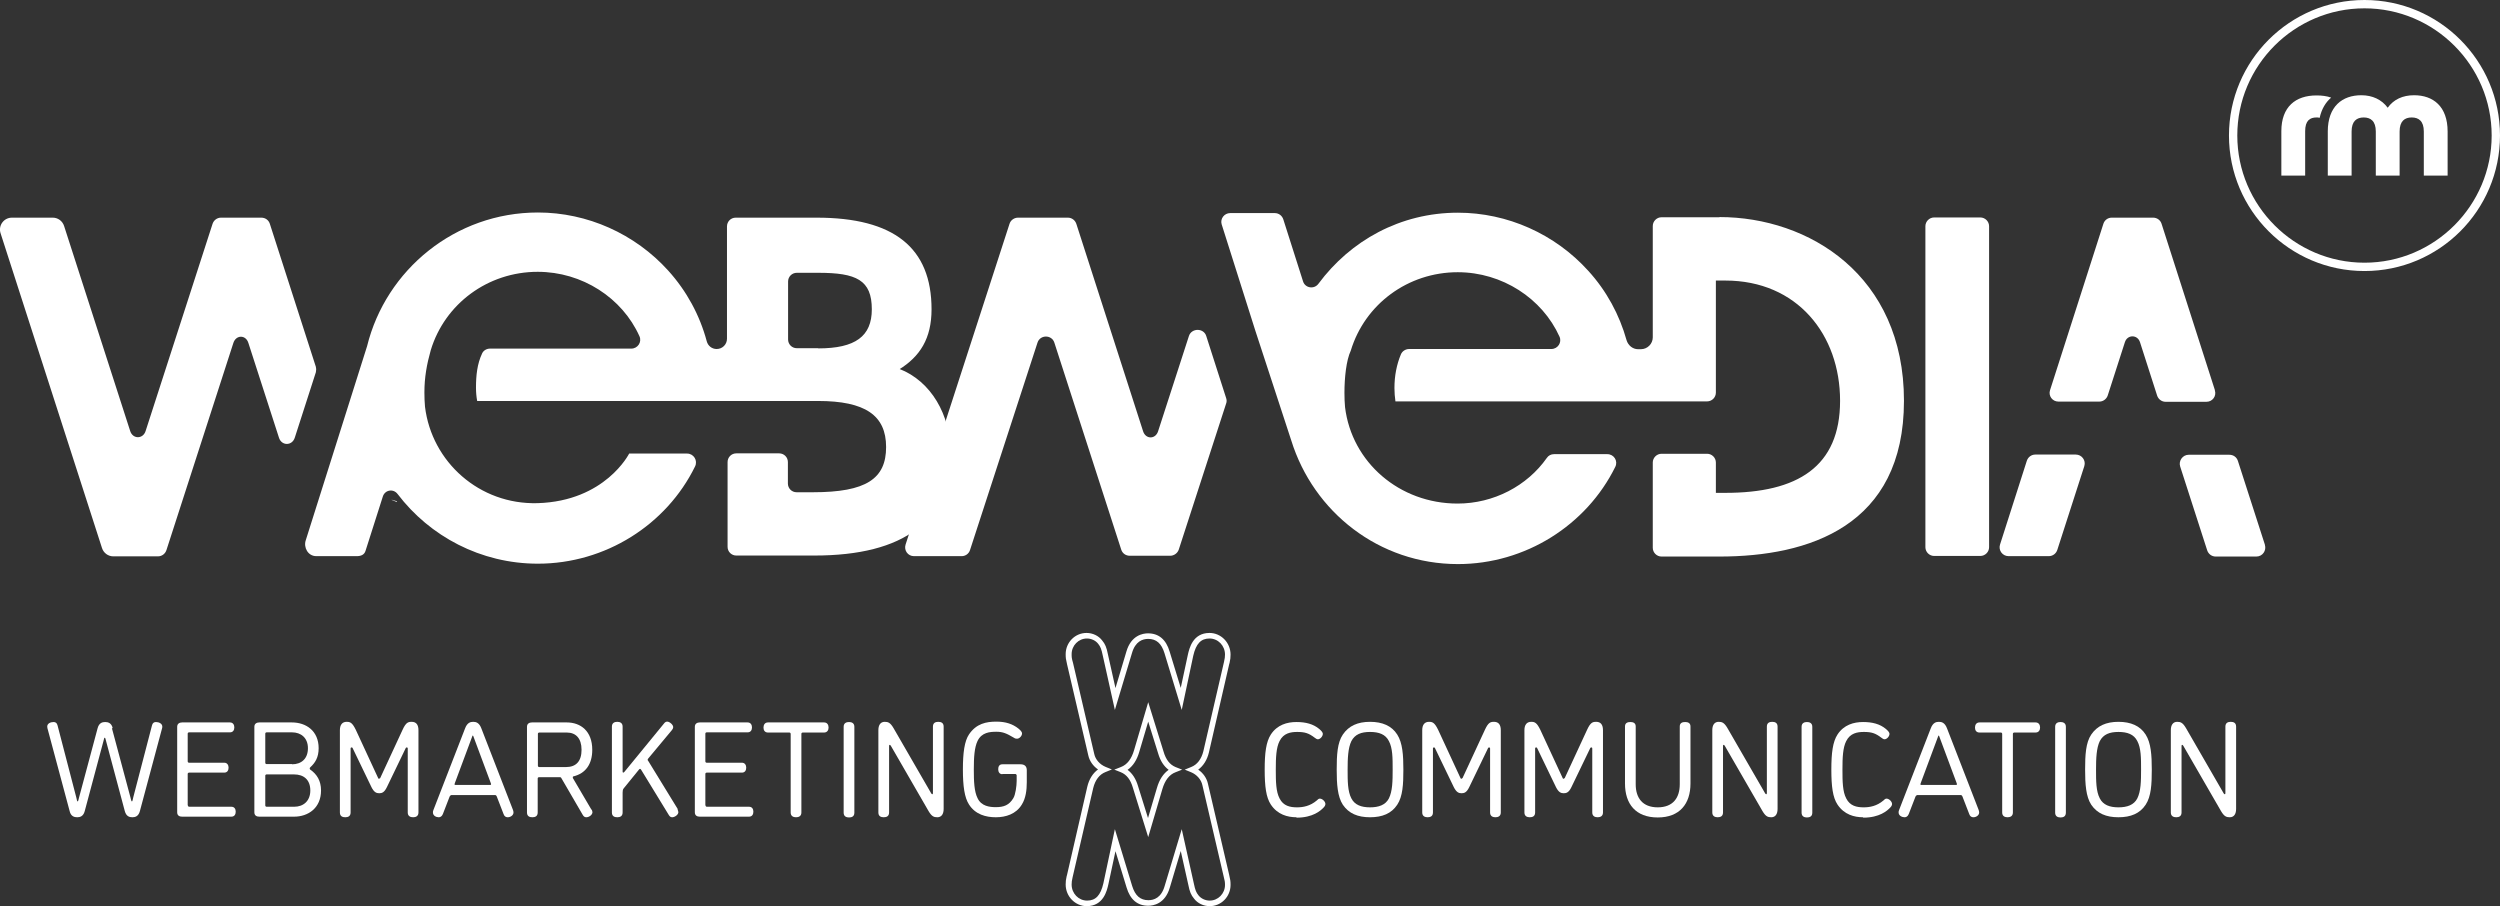 <?xml version="1.0" encoding="UTF-8"?>
<svg id="Calque_2" data-name="Calque 2" xmlns="http://www.w3.org/2000/svg" viewBox="0 0 126 45.67">
  <rect x="0" y="0" width="126" height="45.67" fill="#333333" stroke="none"/>
  <defs>
    <style>
      .cls-1 {
        fill: #fff;
      }
    </style>
  </defs>
  <g id="Calque_1-2" data-name="Calque 1">
    <path class="cls-1" d="m60.97,45.67c-.31,0-.61-.14-.79-.38-.15-.18-.22-.34-.29-.7l-.38-1.7-.55,1.84c-.24.83-.84.92-1.09.92-.54,0-.91-.31-1.09-.92l-.56-1.83-.36,1.68c-.07.3-.24,1.09-1.09,1.09-.58,0-1.06-.49-1.06-1.09,0-.16.01-.23.05-.42l.02-.07,1.02-4.44c.09-.38.28-.68.54-.87-.25-.17-.43-.43-.49-.71l-1.07-4.59c-.06-.25-.07-.33-.07-.51,0-.59.47-1.07,1.05-1.07.31,0,.61.14.79.38.15.18.22.34.29.7l.38,1.7.55-1.84c.24-.83.84-.92,1.09-.92.54,0,.91.31,1.09.92l.56,1.83.36-1.68c.07-.3.24-1.09,1.09-1.09.58,0,1.06.49,1.06,1.09,0,.16-.01.23-.05.42l-.02.07-1.02,4.44c-.09.38-.28.68-.54.87.25.17.43.43.49.71l1.07,4.59c.06.25.07.33.07.51,0,.59-.47,1.07-1.05,1.07Zm-1.41-3.88l.61,2.74c.07.34.12.45.23.59.13.17.35.27.57.27.42,0,.77-.35.77-.79,0-.14-.01-.21-.07-.44l-1.07-4.59c-.06-.28-.28-.53-.57-.65l-.32-.13.32-.13c.31-.12.52-.4.62-.8l1.04-4.5c.04-.19.05-.24.05-.37,0-.45-.35-.81-.78-.81s-.68.26-.82.87l-.58,2.73-.87-2.86c-.15-.49-.41-.72-.82-.72-.28,0-.65.12-.82.72l-.86,2.86-.61-2.74c-.07-.34-.12-.45-.23-.59-.13-.17-.35-.27-.57-.27-.42,0-.77.35-.77.79,0,.14,0,.2.07.44l1.07,4.59c.06.28.28.53.57.65l.32.13-.32.13c-.31.12-.52.4-.62.8l-1.04,4.5c-.04.19-.05.24-.05.37,0,.45.35.81.78.81s.68-.26.82-.87l.58-2.73.87,2.86c.15.49.41.72.82.72.28,0,.65-.12.82-.72l.86-2.86Zm-1.69.4l-.77-2.48c-.12-.42-.32-.67-.61-.79l-.33-.13.33-.13c.32-.12.54-.41.67-.86l.71-2.41.77,2.48c.12.42.32.67.61.79l.33.13-.33.13c-.32.12-.54.41-.67.86h0s-.71,2.41-.71,2.41Zm-1.04-3.39c.24.18.42.45.53.83l.5,1.6.45-1.52c.12-.42.32-.72.59-.91-.24-.18-.42-.45-.53-.83l-.5-1.6-.45,1.52c-.12.42-.32.72-.59.91Z"/>
    <g>
      <path class="cls-1" d="m104.63,22.91h-2.05c-.2,0-.37.13-.43.32l-1.35,4.22c-.09.29.13.58.43.58h2.03c.2,0,.37-.13.43-.32l1.36-4.22c.09-.29-.13-.58-.43-.58"/>
      <path class="cls-1" d="m111.63,19.66l-2.69-8.39c-.06-.18-.23-.3-.42-.3h-2.09c-.19,0-.36.12-.42.31l-2.69,8.39c-.09.28.12.57.42.57h2.07c.19,0,.36-.13.42-.31l.86-2.67c.12-.41.65-.41.77,0l.86,2.68c.06.18.23.31.42.31h2.07c.3,0,.51-.29.42-.57"/>
      <path class="cls-1" d="m114.15,27.45l-1.36-4.22c-.06-.19-.23-.31-.43-.31h-2.05c-.3,0-.52.3-.43.59l1.36,4.22c.06.19.23.32.43.32h2.05c.31,0,.52-.3.43-.59"/>
      <path class="cls-1" d="m99.81,10.96h-2.33c-.24,0-.44.2-.44.44v16.18c0,.24.2.44.44.44h2.33c.24,0,.44-.2.44-.44V11.4c0-.24-.2-.44-.44-.44"/>
      <path class="cls-1" d="m60.8,16.95c-.12-.43-.75-.43-.88-.01l-1.55,4.79c-.13.42-.63.42-.76,0l-3.36-10.44c-.06-.19-.23-.32-.43-.32h-2.51c-.19,0-.37.12-.43.31l-5.24,16.17c-.09.29.12.58.42.58h2.41c.19,0,.36-.12.42-.31l3.4-10.45c.13-.41.72-.41.85,0l3.37,10.43c.06.19.23.31.43.31h2.04c.19,0,.37-.13.43-.31l2.39-7.37c.03-.08.03-.17,0-.26l-1.01-3.15Z"/>
      <path class="cls-1" d="m86.66,10.95h-2.92c-.24,0-.44.2-.44.44v5.61c0,.33-.27.6-.6.6h-.14c-.27,0-.5-.19-.58-.45-.36-1.29-1.01-2.49-1.93-3.5-1.68-1.86-4.08-2.93-6.57-2.93-2.91,0-5.42,1.41-7.03,3.58-.22.3-.68.22-.78-.13l-.99-3.11c-.06-.19-.23-.32-.43-.32h-2.25c-.29,0-.51.28-.43.56l1.7,5.37,1.81,5.53c1.12,3.6,4.42,6.23,8.4,6.23,3.4,0,6.48-1.96,7.93-4.9.15-.3-.07-.64-.4-.64h-2.69c-.15,0-.28.07-.36.19-.99,1.41-2.68,2.3-4.5,2.3-2.92,0-5.33-2.07-5.67-4.86-.02-.22-.03-.46-.03-.72,0-.76.09-1.64.32-2.13h0c.71-2.34,2.88-3.95,5.39-3.95,2.24,0,4.26,1.32,5.13,3.25.13.29-.09.62-.41.62h-7.17c-.17,0-.34.1-.41.26-.22.52-.33,1.1-.33,1.71,0,.23.02.46.05.67h15.71c.24,0,.44-.2.44-.44v-5.65h.48c3.62,0,5.78,2.73,5.78,6.06s-2.15,4.64-5.78,4.64h-.48v-1.53c0-.24-.2-.44-.44-.44h-2.3c-.24,0-.44.2-.44.44v4.3c0,.24.2.44.44.44h2.92c4.49,0,9.3-1.52,9.3-7.85s-4.8-9.26-9.3-9.26"/>
      <path class="cls-1" d="m15.92,18.49l-2.32-7.21c-.06-.19-.23-.31-.43-.31h-2.03c-.2,0-.37.13-.43.32l-3.37,10.43c-.13.42-.65.42-.78,0l-3.33-10.33c-.08-.25-.31-.42-.57-.42H.6c-.41,0-.7.4-.57.79l5.11,15.86c.08.25.31.42.57.42h2.25c.2,0,.37-.13.43-.32l3.37-10.43c.13-.42.63-.43.76,0l1.54,4.77c.13.42.67.42.8-.01l1.06-3.29c.02-.09.02-.18,0-.26"/>
      <path class="cls-1" d="m45.3,18.63c1.07-.66,1.65-1.57,1.65-3.04,0-3.11-1.9-4.62-5.79-4.62h-4.08c-.25,0-.44.2-.44.44v5.66c0,.29-.23.52-.52.52-.24,0-.44-.16-.5-.39-.35-1.31-1.01-2.53-1.94-3.56-1.68-1.86-4.08-2.93-6.57-2.93-4.16,0-7.66,2.88-8.61,6.74l-3.09,9.78c-.12.36.11.8.53.8h2.05c.2,0,.37-.07.43-.26l.87-2.73c.1-.35.53-.43.75-.14,1.62,2.13,4.19,3.51,7.07,3.51,3.4,0,6.48-1.96,7.92-4.9.15-.3-.07-.65-.4-.65h-2.92s-1.2,2.4-4.62,2.5c-2.92.08-5.33-2.07-5.67-4.86-.02-.22-.03-.46-.03-.72,0-.76.12-1.42.32-2.13h0c.71-2.34,2.88-3.95,5.39-3.95,2.24,0,4.26,1.31,5.13,3.25.13.29-.09.62-.41.62h-7.12c-.17,0-.33.09-.4.24-.25.53-.31,1.11-.31,1.73,0,.23.02.46.06.67h17.18c2.37,0,3.43.72,3.43,2.32s-1,2.28-3.69,2.28h-.82c-.25,0-.44-.2-.44-.44v-1.08c0-.25-.2-.44-.44-.44h-2.16c-.25,0-.44.2-.44.44v4.27c0,.25.2.44.44.44h3.93c4.55,0,6.86-1.76,6.86-5.23,0-1.85-.97-3.56-2.58-4.18m-4.08-1.04h-1.08c-.25,0-.44-.2-.44-.44v-2.92c0-.25.2-.44.44-.44h1.08c1.92,0,2.7.36,2.7,1.84,0,1.36-.83,1.97-2.7,1.97"/>
    </g>
    <path class="cls-1" d="m7.97,27.6l-.28-.1.08.02-.08-.03.1.04.19.04v.03Zm6.46-5.68l-.29-.08.08.02-.08-.02.29.08h0Zm-3-10.4l-.29-.1.29.09h0Z"/>
    <path class="cls-1" d="m17.98,27.66l-.29-.09h.01s0,0,0,0l.29.08h-.02s.02,0,.02,0h0Zm2.02-2.36l-.28-.11.08.02-.08-.04.1.04.18.05v.03Z"/>
    <g>
      <path class="cls-1" d="m65.34,41.19c-.44,0-.95-.13-1.29-.64-.24-.36-.31-.92-.31-1.76s.07-1.4.31-1.77c.32-.49.82-.63,1.29-.63s.85.1,1.15.35c.09.08.18.16.18.25,0,.12-.13.27-.25.27-.05,0-.11-.04-.16-.08-.3-.23-.5-.29-.88-.29-.33,0-.69.06-.89.46-.17.33-.19.83-.19,1.44s.01,1.11.19,1.45c.19.38.53.45.88.45.3,0,.66-.06,1-.35.05-.05.09-.09.15-.09.13,0,.28.15.28.27,0,.06-.03.12-.09.18-.15.16-.54.51-1.36.51"/>
      <path class="cls-1" d="m70.42,40.56c-.29.44-.75.63-1.37.63s-1.07-.19-1.37-.63c-.27-.41-.31-1.04-.31-1.77s.03-1.36.31-1.77c.3-.44.75-.64,1.37-.64s1.09.2,1.37.64c.27.42.31,1.04.31,1.77s-.03,1.35-.31,1.77m-2.31-.32c.17.33.5.45.94.45s.78-.12.95-.45c.18-.36.19-.87.19-1.45s0-1.09-.19-1.44c-.17-.34-.5-.46-.95-.46s-.76.12-.94.46c-.17.35-.19.87-.19,1.44s0,1.09.19,1.45"/>
      <path class="cls-1" d="m73.71,39.22l1.13-2.44c.17-.37.28-.4.46-.4.22,0,.34.14.34.42v4.15c0,.19-.14.24-.27.24-.13,0-.27-.05-.27-.24v-3.23s0-.05-.05-.05c-.03,0-.05.03-.05.03l-.95,1.97c-.13.27-.25.31-.39.31s-.26-.05-.39-.31l-.95-1.97s-.01-.03-.05-.03c-.05,0-.05.05-.05.05v3.23c0,.19-.13.24-.27.24-.13,0-.27-.05-.27-.24v-4.15c0-.27.12-.42.34-.42.17,0,.28.03.46.4l1.13,2.44s.01.03.04.03.04-.03.04-.03"/>
      <path class="cls-1" d="m78.86,39.22l1.13-2.44c.17-.37.28-.4.46-.4.22,0,.34.14.34.42v4.15c0,.19-.14.24-.27.24-.13,0-.27-.05-.27-.24v-3.23s0-.05-.05-.05c-.03,0-.05.03-.05.03l-.95,1.97c-.13.27-.25.31-.39.31s-.26-.05-.39-.31l-.95-1.97s-.01-.03-.05-.03c-.05,0-.05.05-.05.05v3.23c0,.19-.13.24-.27.24-.13,0-.27-.05-.27-.24v-4.15c0-.27.12-.42.34-.42.17,0,.28.03.46.4l1.13,2.44s.01.03.04.03.04-.03.04-.03"/>
      <path class="cls-1" d="m84.66,39.53v-2.92c0-.18.14-.22.27-.22s.27.04.27.22v2.88c0,1.02-.54,1.71-1.65,1.71s-1.65-.68-1.65-1.71v-2.88c0-.18.14-.22.27-.22s.27.04.27.22v2.92c0,.68.34,1.16,1.11,1.16s1.11-.48,1.11-1.16"/>
      <path class="cls-1" d="m88.96,39.98s.03.05.06.05.03-.05.03-.08v-3.33c0-.19.13-.24.27-.24s.27.05.27.24v4.15c0,.26-.11.42-.32.42-.17,0-.28-.04-.44-.31l-1.9-3.29s-.03-.05-.06-.05-.03.05-.03.08v3.33c0,.19-.13.24-.27.24-.13,0-.27-.05-.27-.24v-4.15c0-.26.11-.42.32-.42.17,0,.28.04.44.31l1.9,3.29Z"/>
      <path class="cls-1" d="m90.8,36.63c0-.19.14-.24.27-.24.13,0,.27.05.27.24v4.33c0,.19-.13.24-.27.24-.13,0-.27-.05-.27-.24v-4.33Z"/>
      <path class="cls-1" d="m93.9,41.19c-.44,0-.95-.13-1.29-.64-.24-.36-.31-.92-.31-1.76s.07-1.4.31-1.77c.32-.49.82-.63,1.29-.63s.85.1,1.15.35c.09.08.18.16.18.25,0,.12-.13.27-.25.27-.05,0-.11-.04-.16-.08-.3-.23-.5-.29-.88-.29-.33,0-.69.06-.89.46-.17.33-.19.83-.19,1.44s.01,1.11.19,1.45c.19.38.53.45.88.45.3,0,.66-.06,1-.35.05-.05.09-.09.15-.09.13,0,.28.15.28.27,0,.06-.03.12-.09.18-.15.16-.54.51-1.36.51"/>
      <path class="cls-1" d="m96.63,40.07s-.07.02-.09.08l-.34.88c-.05.12-.13.16-.21.16-.13,0-.3-.08-.3-.24,0-.04,0-.08.03-.14l1.59-4.1c.11-.29.27-.33.41-.33s.3.04.41.33l1.59,4.1c.02.05.03.1.03.14,0,.14-.15.24-.29.24-.09,0-.17-.04-.21-.16l-.34-.88c-.02-.05-.05-.08-.09-.08h-2.16Zm1.96-.51s.04,0,.04-.03c0-.01-.01-.05-.01-.05l-.86-2.31s-.03-.1-.05-.1-.03.05-.05.1l-.86,2.31s-.01.03-.01.05c0,.03.02.03.04.03h1.77Z"/>
      <path class="cls-1" d="m99.77,36.92c-.17,0-.23-.12-.23-.25,0-.13.06-.26.23-.26h2.82c.17,0,.23.13.23.26,0,.12-.06.25-.23.25h-1.08s-.06.01-.06.06v3.97c0,.19-.14.24-.27.24-.13,0-.27-.05-.27-.24v-3.97s-.01-.06-.06-.06h-1.08Z"/>
      <path class="cls-1" d="m103.58,36.63c0-.19.14-.24.27-.24.13,0,.27.05.27.24v4.33c0,.19-.13.24-.27.24-.13,0-.27-.05-.27-.24v-4.33Z"/>
      <path class="cls-1" d="m108.14,40.56c-.29.44-.75.63-1.37.63s-1.07-.19-1.37-.63c-.27-.41-.31-1.04-.31-1.77s.03-1.36.31-1.77c.3-.44.75-.64,1.37-.64s1.09.2,1.37.64c.27.42.31,1.04.31,1.77s-.03,1.35-.31,1.77m-2.31-.32c.17.33.5.45.94.45s.78-.12.95-.45c.18-.36.19-.87.19-1.45s0-1.09-.19-1.44c-.17-.34-.5-.46-.95-.46s-.76.12-.94.46c-.17.35-.19.87-.19,1.44s0,1.09.19,1.45"/>
      <path class="cls-1" d="m112.07,39.98s.03.05.06.05.03-.05.03-.08v-3.33c0-.19.13-.24.27-.24s.27.05.27.24v4.15c0,.26-.11.42-.32.42-.17,0-.28-.04-.44-.31l-1.9-3.29s-.03-.05-.06-.05-.03.05-.03.08v3.33c0,.19-.13.24-.27.24-.13,0-.27-.05-.27-.24v-4.15c0-.26.11-.42.32-.42.17,0,.28.04.44.31l1.9,3.29Z"/>
    </g>
    <g>
      <path class="cls-1" d="m5.64,36.7l.94,3.51c.02.06.03.18.07.18.03,0,.04-.1.06-.18l.95-3.65c.03-.13.11-.17.2-.17.15,0,.32.08.32.23,0,.02,0,.05-.01.08l-1.12,4.18c-.07.26-.23.31-.38.31s-.31-.05-.38-.31l-.96-3.59s-.02-.11-.05-.11-.04.06-.05.11l-.96,3.59c-.07.26-.23.31-.38.31s-.32-.05-.38-.31l-1.12-4.18s-.01-.05-.01-.08c0-.16.17-.23.32-.23.09,0,.17.04.2.17l.95,3.65c.02.07.03.18.06.18.04,0,.05-.12.07-.18l.94-3.51c.07-.26.23-.31.38-.31s.32.05.38.31"/>
      <path class="cls-1" d="m9.47,40.6s.01.06.06.06h2.13c.16,0,.22.12.22.25s-.06.25-.22.25h-2.48c-.13,0-.25-.05-.25-.22v-4.31c0-.16.12-.22.25-.22h2.41c.16,0,.22.13.22.25,0,.13-.06.25-.22.25h-2.07s-.06.01-.06.06v1.41s.01.06.06.06h1.78c.16,0,.22.13.22.25,0,.13-.06.25-.22.25h-1.78s-.06.01-.06.06v1.58Z"/>
      <path class="cls-1" d="m15.61,38.73s0,.04.03.06c.33.23.54.56.54,1.05,0,.88-.64,1.32-1.36,1.32h-1.75c-.13,0-.25-.05-.25-.22v-4.31c0-.16.12-.22.25-.22h1.64c.71,0,1.35.42,1.35,1.3,0,.47-.18.74-.42.96-.02.02-.03.04-.03.05m-.89-.2c.47,0,.8-.28.8-.81s-.36-.8-.8-.8h-1.29s-.06.01-.06.06v1.48s.01.06.06.06h1.29Zm-1.29.51s-.06.01-.06.06v1.51s.01.06.06.06h1.4c.45,0,.81-.28.81-.82s-.33-.81-.82-.81h-1.39Z"/>
      <path class="cls-1" d="m19.16,39.22l1.13-2.44c.17-.37.28-.4.46-.4.22,0,.34.14.34.42v4.15c0,.19-.14.24-.27.24-.13,0-.27-.05-.27-.24v-3.23s0-.05-.05-.05c-.03,0-.05.03-.05.03l-.95,1.97c-.13.27-.25.31-.39.31s-.26-.05-.39-.31l-.95-1.97s-.01-.03-.05-.03c-.05,0-.05.05-.05.05v3.23c0,.19-.13.24-.27.24s-.27-.05-.27-.24v-4.15c0-.27.12-.42.34-.42.17,0,.28.03.46.4l1.13,2.44s.01.03.04.03.04-.03.04-.03"/>
      <path class="cls-1" d="m22.75,40.07s-.07.02-.09.08l-.34.88c-.05.12-.13.16-.21.16-.13,0-.29-.08-.29-.24,0-.04,0-.08.03-.14l1.59-4.1c.11-.29.27-.33.41-.33s.3.04.41.33l1.59,4.1c.02.05.03.1.03.14,0,.14-.15.24-.29.24-.09,0-.17-.04-.21-.16l-.34-.88c-.02-.05-.05-.08-.09-.08h-2.16Zm1.96-.51s.04,0,.04-.03c0-.01-.01-.05-.01-.05l-.86-2.31s-.03-.1-.05-.1-.03.05-.05.1l-.86,2.31s-.01.03-.01.05c0,.03.02.03.04.03h1.77Z"/>
      <path class="cls-1" d="m29.82,40.8s.04.09.04.13c0,.14-.17.26-.31.26-.07,0-.13-.03-.18-.12l-1.07-1.84c-.03-.06-.05-.06-.11-.06h-1.03s-.06.01-.06.06v1.72c0,.19-.13.24-.27.24s-.27-.05-.27-.24v-4.32c0-.16.12-.22.25-.22h1.75c.71,0,1.29.44,1.29,1.38,0,.73-.34,1.19-.95,1.34-.03,0-.03.03-.03.05,0,.01,0,.03,0,.03l.94,1.6Zm-1.29-2.14c.5,0,.78-.29.78-.87s-.29-.87-.74-.87h-1.4s-.06.01-.06.06v1.62s.01.06.06.06h1.36Z"/>
      <path class="cls-1" d="m34.15,40.8s.04.09.04.13c0,.14-.19.26-.31.26-.07,0-.12-.03-.17-.11l-1.4-2.29s-.03-.04-.05-.04c-.02,0-.04.02-.05.03l-.78.96c-.04.05-.05.12-.05.21v1c0,.19-.13.24-.27.24s-.27-.05-.27-.24v-4.33c0-.19.14-.24.27-.24.13,0,.27.05.27.24v2.27s0,.05.03.05.07-.05.07-.05l1.99-2.43c.05-.07.11-.09.16-.09.11,0,.3.15.3.28,0,.04-.02.09-.06.14l-1.2,1.44s-.03.04-.03.06.01.04.03.06l1.49,2.43Z"/>
      <path class="cls-1" d="m35.56,40.6s.01.06.06.06h2.13c.16,0,.22.12.22.25s-.06.25-.22.25h-2.48c-.13,0-.25-.05-.25-.22v-4.31c0-.16.12-.22.25-.22h2.41c.16,0,.22.13.22.25,0,.13-.06.25-.22.25h-2.07s-.06.01-.06.06v1.41s.01.06.06.06h1.78c.16,0,.22.13.22.25,0,.13-.06.25-.22.25h-1.78s-.06.01-.06.06v1.58Z"/>
      <path class="cls-1" d="m38.71,36.92c-.17,0-.23-.12-.23-.25,0-.13.06-.26.23-.26h2.82c.17,0,.23.13.23.26,0,.12-.06.25-.23.25h-1.08s-.06.01-.06.06v3.97c0,.19-.14.24-.27.24-.13,0-.27-.05-.27-.24v-3.97s-.01-.06-.06-.06h-1.08Z"/>
      <path class="cls-1" d="m42.52,36.63c0-.19.14-.24.27-.24.13,0,.27.05.27.24v4.33c0,.19-.13.24-.27.24-.13,0-.27-.05-.27-.24v-4.33Z"/>
      <path class="cls-1" d="m46.93,39.98s.03.05.06.05.03-.05.03-.08v-3.33c0-.19.13-.24.27-.24s.27.05.27.24v4.15c0,.26-.11.42-.32.42-.17,0-.28-.04-.44-.31l-1.9-3.29s-.03-.05-.06-.05-.03.05-.03.08v3.33c0,.19-.13.24-.27.24s-.27-.05-.27-.24v-4.15c0-.26.11-.42.32-.42.17,0,.28.04.44.31l1.9,3.29Z"/>
      <path class="cls-1" d="m50.52,39.02c-.15,0-.21-.12-.21-.25s.05-.25.21-.25h.91c.22,0,.32.11.32.3v.6c0,.4-.05.81-.25,1.13-.29.48-.81.64-1.31.64s-1.03-.14-1.35-.64c-.23-.35-.31-.93-.31-1.77s.08-1.43.31-1.77c.37-.54.86-.64,1.38-.64.47,0,.82.12,1.11.35.09.08.18.15.18.25,0,.12-.13.26-.25.26-.1,0-.13-.03-.18-.06-.34-.2-.53-.29-.86-.29s-.74.03-.95.46c-.16.33-.19.83-.19,1.44s.02,1.11.19,1.45c.19.4.6.45.92.45.4,0,.67-.1.88-.45.11-.17.17-.63.17-.87v-.29s-.02-.06-.06-.06h-.66Z"/>
    </g>
    <g>
      <path class="cls-1" d="m117.32,6.63c0-1.27.73-1.83,1.69-1.83.56,0,1.03.22,1.33.63.3-.42.76-.63,1.33-.63.96,0,1.69.56,1.69,1.83v2.22h-1.2v-2.22c0-.53-.26-.71-.61-.71s-.61.18-.61.71v2.22h-1.2v-2.22c0-.53-.26-.71-.61-.71s-.61.18-.61.71v2.22h-1.2v-2.22Z"/>
      <path class="cls-1" d="m117.49,4.92c-.22-.08-.47-.11-.74-.11-1.05,0-1.77.57-1.77,1.8v2.24h1.2v-2.24c0-.53.24-.69.57-.69.06,0,.11,0,.16.02.1-.45.3-.78.58-1.02"/>
      <path class="cls-1" d="m119.17,13.66c-3.77,0-6.83-3.06-6.83-6.83s3.06-6.83,6.83-6.83,6.83,3.06,6.83,6.83-3.06,6.83-6.83,6.83Zm0-13.24c-3.54,0-6.41,2.88-6.41,6.41s2.88,6.41,6.41,6.41,6.41-2.88,6.41-6.41-2.88-6.41-6.41-6.41Z"/>
    </g>
  </g>
</svg>